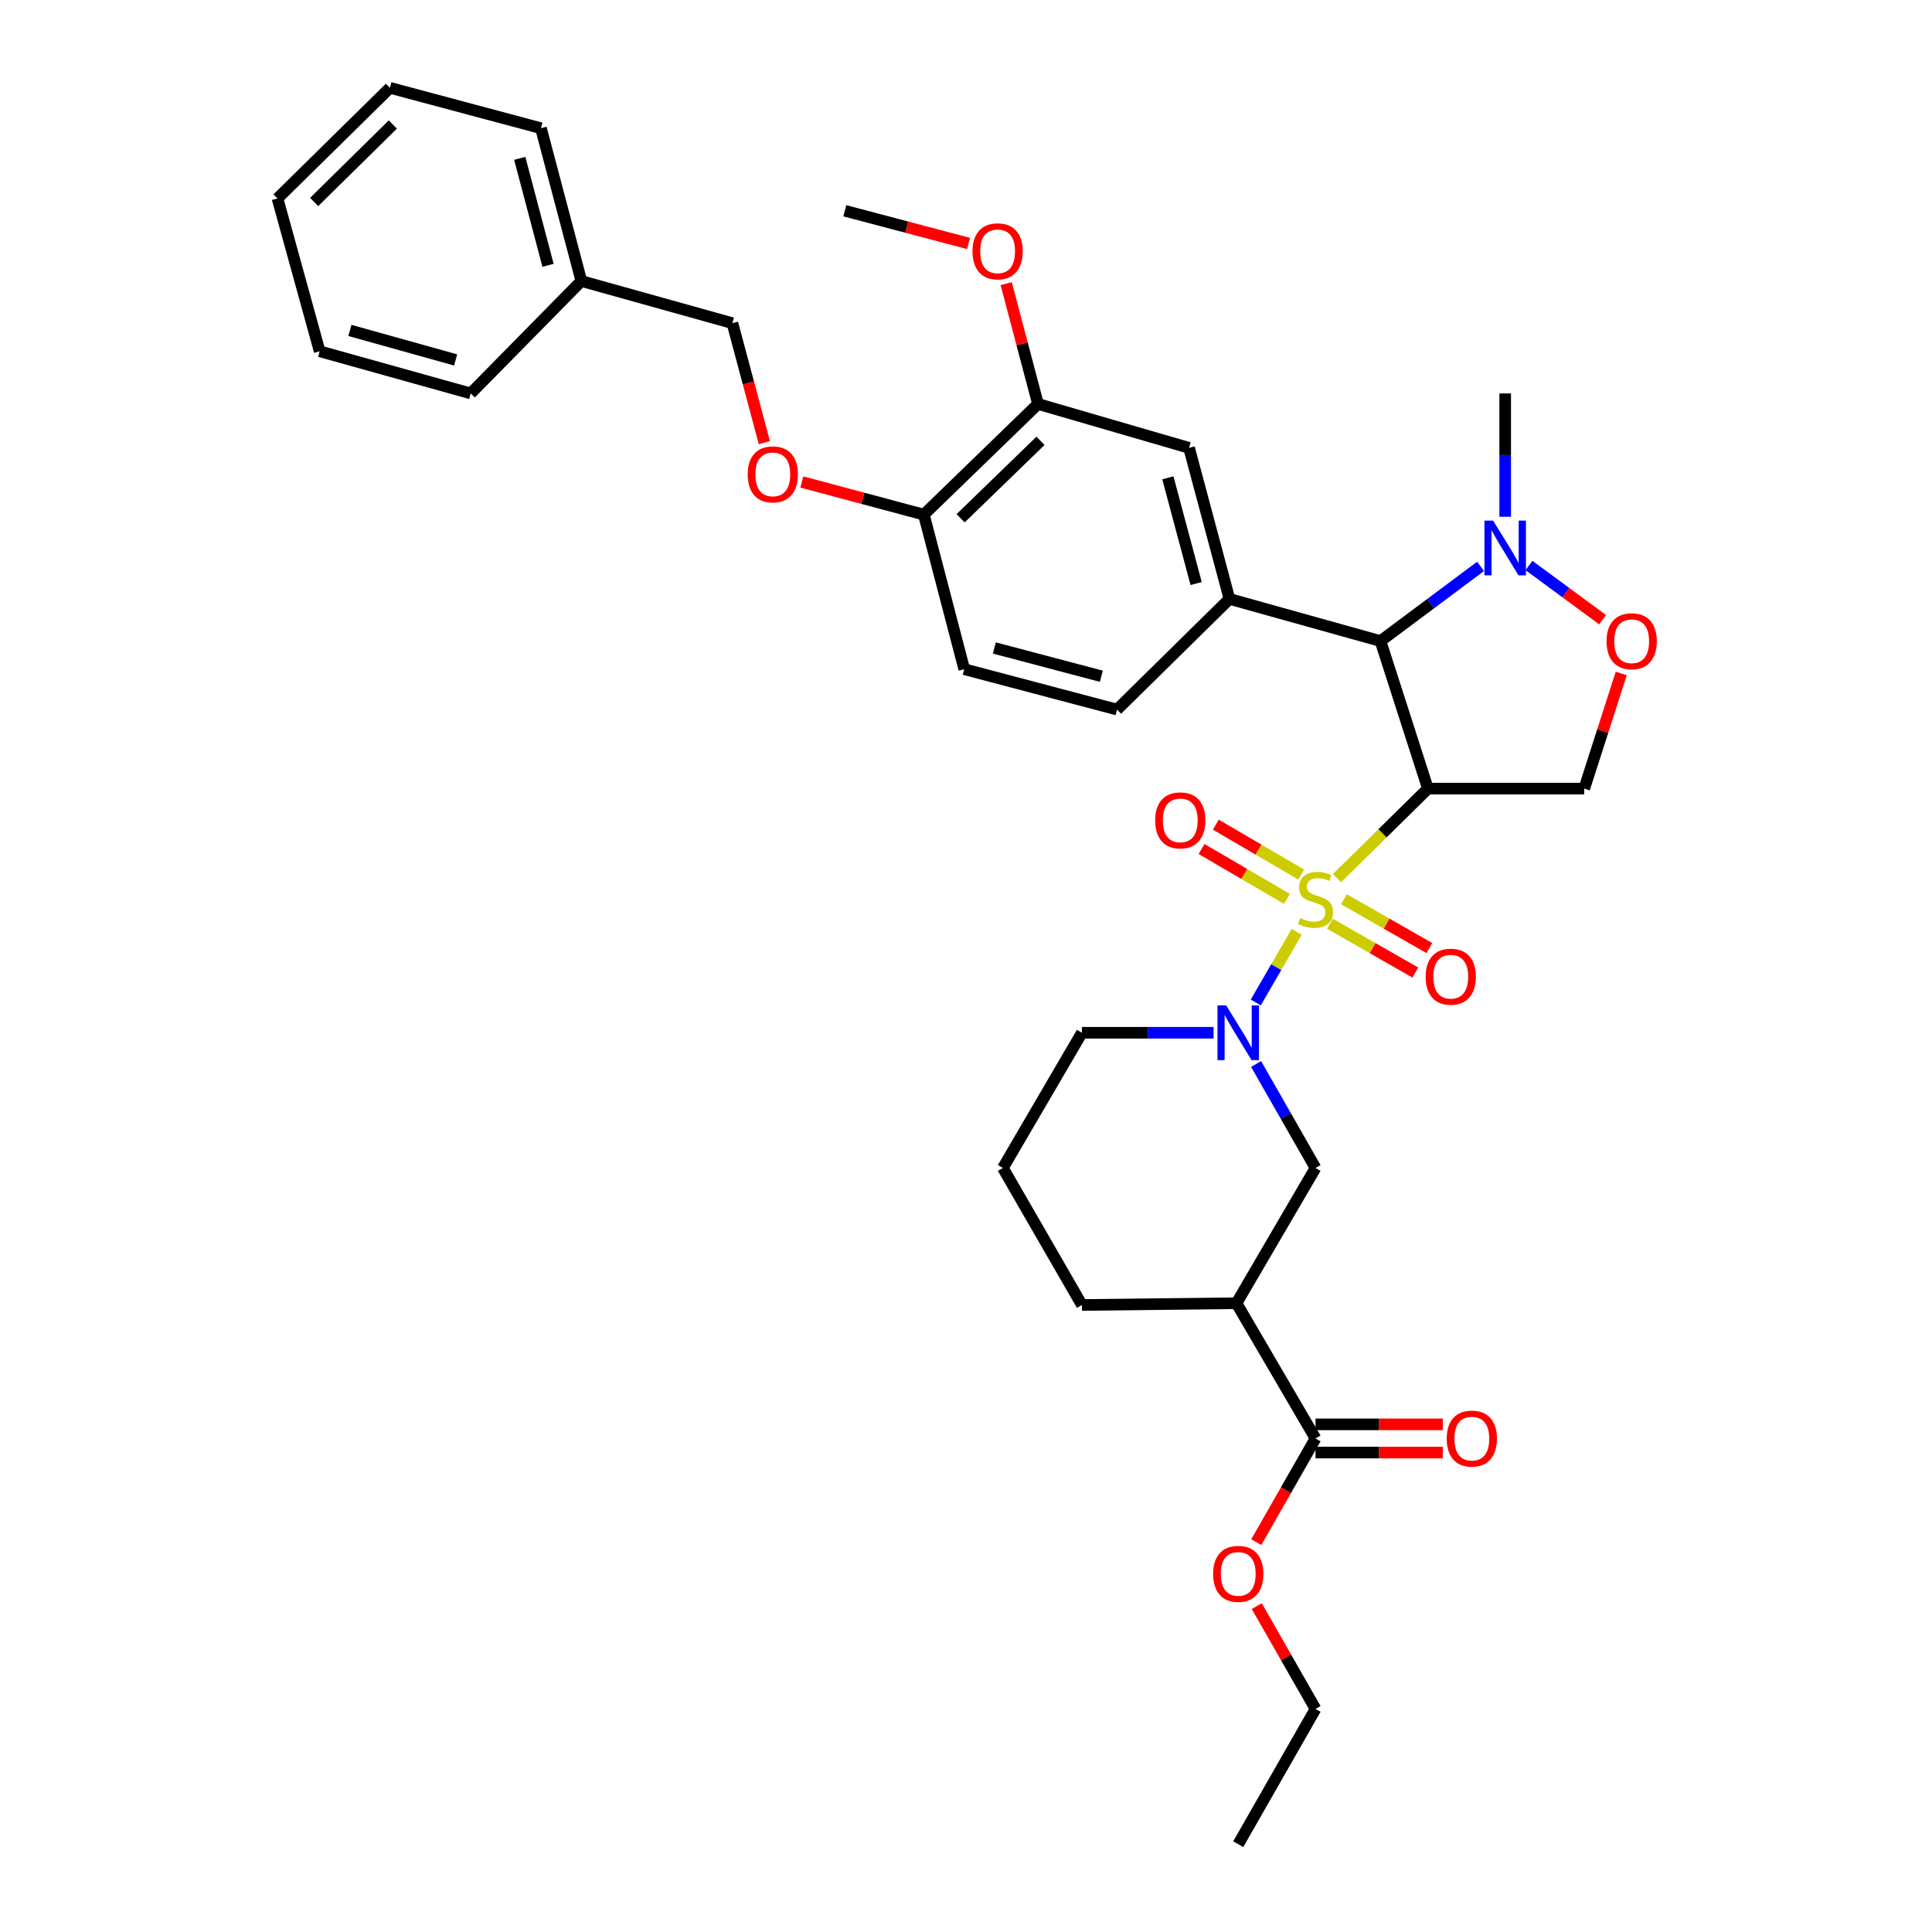 <?xml version='1.0' encoding='iso-8859-1'?>
<svg version='1.1' baseProfile='full'
              xmlns='http://www.w3.org/2000/svg'
                      xmlns:rdkit='http://www.rdkit.org/xml'
                      xmlns:xlink='http://www.w3.org/1999/xlink'
                  xml:space='preserve'
width='1000px' height='1000px' viewBox='0 0 1000 1000'>
<!-- END OF HEADER -->
<rect style='opacity:1.0;fill:#FFFFFF;stroke:none' width='1000' height='1000' x='0' y='0'> </rect>
<path class='bond-0' d='M 739.088,408.184 L 820.002,408.184' style='fill:none;fill-rule:evenodd;stroke:#000000;stroke-width:6px;stroke-linecap:butt;stroke-linejoin:miter;stroke-opacity:1' />
<path class='bond-1' d='M 739.088,408.184 L 714.542,331.821' style='fill:none;fill-rule:evenodd;stroke:#000000;stroke-width:6px;stroke-linecap:butt;stroke-linejoin:miter;stroke-opacity:1' />
<path class='bond-2' d='M 739.088,408.184 L 715.56,431.345' style='fill:none;fill-rule:evenodd;stroke:#000000;stroke-width:6px;stroke-linecap:butt;stroke-linejoin:miter;stroke-opacity:1' />
<path class='bond-2' d='M 715.56,431.345 L 692.032,454.505' style='fill:none;fill-rule:evenodd;stroke:#CCCC00;stroke-width:6px;stroke-linecap:butt;stroke-linejoin:miter;stroke-opacity:1' />
<path class='bond-3' d='M 820.002,408.184 L 829.58,378.385' style='fill:none;fill-rule:evenodd;stroke:#000000;stroke-width:6px;stroke-linecap:butt;stroke-linejoin:miter;stroke-opacity:1' />
<path class='bond-3' d='M 829.58,378.385 L 839.158,348.586' style='fill:none;fill-rule:evenodd;stroke:#FF0000;stroke-width:6px;stroke-linecap:butt;stroke-linejoin:miter;stroke-opacity:1' />
<path class='bond-4' d='M 829.515,320.756 L 810.454,306.726' style='fill:none;fill-rule:evenodd;stroke:#FF0000;stroke-width:6px;stroke-linecap:butt;stroke-linejoin:miter;stroke-opacity:1' />
<path class='bond-4' d='M 810.454,306.726 L 791.392,292.695' style='fill:none;fill-rule:evenodd;stroke:#0000FF;stroke-width:6px;stroke-linecap:butt;stroke-linejoin:miter;stroke-opacity:1' />
<path class='bond-5' d='M 766.333,293.158 L 740.437,312.49' style='fill:none;fill-rule:evenodd;stroke:#0000FF;stroke-width:6px;stroke-linecap:butt;stroke-linejoin:miter;stroke-opacity:1' />
<path class='bond-5' d='M 740.437,312.49 L 714.542,331.821' style='fill:none;fill-rule:evenodd;stroke:#000000;stroke-width:6px;stroke-linecap:butt;stroke-linejoin:miter;stroke-opacity:1' />
<path class='bond-6' d='M 779.086,267.478 L 779.086,235.559' style='fill:none;fill-rule:evenodd;stroke:#0000FF;stroke-width:6px;stroke-linecap:butt;stroke-linejoin:miter;stroke-opacity:1' />
<path class='bond-6' d='M 779.086,235.559 L 779.086,203.64' style='fill:none;fill-rule:evenodd;stroke:#000000;stroke-width:6px;stroke-linecap:butt;stroke-linejoin:miter;stroke-opacity:1' />
<path class='bond-7' d='M 714.542,331.821 L 636.361,310' style='fill:none;fill-rule:evenodd;stroke:#000000;stroke-width:6px;stroke-linecap:butt;stroke-linejoin:miter;stroke-opacity:1' />
<path class='bond-8' d='M 639.995,674.547 L 680.911,744.542' style='fill:none;fill-rule:evenodd;stroke:#000000;stroke-width:6px;stroke-linecap:butt;stroke-linejoin:miter;stroke-opacity:1' />
<path class='bond-9' d='M 639.995,674.547 L 680.911,604.543' style='fill:none;fill-rule:evenodd;stroke:#000000;stroke-width:6px;stroke-linecap:butt;stroke-linejoin:miter;stroke-opacity:1' />
<path class='bond-10' d='M 639.995,674.547 L 559.998,675.455' style='fill:none;fill-rule:evenodd;stroke:#000000;stroke-width:6px;stroke-linecap:butt;stroke-linejoin:miter;stroke-opacity:1' />
<path class='bond-11' d='M 673.487,452.659 L 651.391,439.747' style='fill:none;fill-rule:evenodd;stroke:#CCCC00;stroke-width:6px;stroke-linecap:butt;stroke-linejoin:miter;stroke-opacity:1' />
<path class='bond-11' d='M 651.391,439.747 L 629.296,426.835' style='fill:none;fill-rule:evenodd;stroke:#FF0000;stroke-width:6px;stroke-linecap:butt;stroke-linejoin:miter;stroke-opacity:1' />
<path class='bond-11' d='M 666.12,465.265 L 644.025,452.353' style='fill:none;fill-rule:evenodd;stroke:#CCCC00;stroke-width:6px;stroke-linecap:butt;stroke-linejoin:miter;stroke-opacity:1' />
<path class='bond-11' d='M 644.025,452.353 L 621.929,439.442' style='fill:none;fill-rule:evenodd;stroke:#FF0000;stroke-width:6px;stroke-linecap:butt;stroke-linejoin:miter;stroke-opacity:1' />
<path class='bond-12' d='M 688.384,478.131 L 710.486,490.762' style='fill:none;fill-rule:evenodd;stroke:#CCCC00;stroke-width:6px;stroke-linecap:butt;stroke-linejoin:miter;stroke-opacity:1' />
<path class='bond-12' d='M 710.486,490.762 L 732.588,503.392' style='fill:none;fill-rule:evenodd;stroke:#FF0000;stroke-width:6px;stroke-linecap:butt;stroke-linejoin:miter;stroke-opacity:1' />
<path class='bond-12' d='M 695.628,465.454 L 717.73,478.084' style='fill:none;fill-rule:evenodd;stroke:#CCCC00;stroke-width:6px;stroke-linecap:butt;stroke-linejoin:miter;stroke-opacity:1' />
<path class='bond-12' d='M 717.73,478.084 L 739.833,490.715' style='fill:none;fill-rule:evenodd;stroke:#FF0000;stroke-width:6px;stroke-linecap:butt;stroke-linejoin:miter;stroke-opacity:1' />
<path class='bond-13' d='M 671.141,482.328 L 660.562,500.604' style='fill:none;fill-rule:evenodd;stroke:#CCCC00;stroke-width:6px;stroke-linecap:butt;stroke-linejoin:miter;stroke-opacity:1' />
<path class='bond-13' d='M 660.562,500.604 L 649.982,518.879' style='fill:none;fill-rule:evenodd;stroke:#0000FF;stroke-width:6px;stroke-linecap:butt;stroke-linejoin:miter;stroke-opacity:1' />
<path class='bond-14' d='M 628.149,534.548 L 594.074,534.548' style='fill:none;fill-rule:evenodd;stroke:#0000FF;stroke-width:6px;stroke-linecap:butt;stroke-linejoin:miter;stroke-opacity:1' />
<path class='bond-14' d='M 594.074,534.548 L 559.998,534.548' style='fill:none;fill-rule:evenodd;stroke:#000000;stroke-width:6px;stroke-linecap:butt;stroke-linejoin:miter;stroke-opacity:1' />
<path class='bond-15' d='M 650.155,550.723 L 665.533,577.633' style='fill:none;fill-rule:evenodd;stroke:#0000FF;stroke-width:6px;stroke-linecap:butt;stroke-linejoin:miter;stroke-opacity:1' />
<path class='bond-15' d='M 665.533,577.633 L 680.911,604.543' style='fill:none;fill-rule:evenodd;stroke:#000000;stroke-width:6px;stroke-linecap:butt;stroke-linejoin:miter;stroke-opacity:1' />
<path class='bond-16' d='M 680.911,744.542 L 665.578,771.377' style='fill:none;fill-rule:evenodd;stroke:#000000;stroke-width:6px;stroke-linecap:butt;stroke-linejoin:miter;stroke-opacity:1' />
<path class='bond-16' d='M 665.578,771.377 L 650.246,798.211' style='fill:none;fill-rule:evenodd;stroke:#FF0000;stroke-width:6px;stroke-linecap:butt;stroke-linejoin:miter;stroke-opacity:1' />
<path class='bond-17' d='M 680.911,751.843 L 713.852,751.843' style='fill:none;fill-rule:evenodd;stroke:#000000;stroke-width:6px;stroke-linecap:butt;stroke-linejoin:miter;stroke-opacity:1' />
<path class='bond-17' d='M 713.852,751.843 L 746.794,751.843' style='fill:none;fill-rule:evenodd;stroke:#FF0000;stroke-width:6px;stroke-linecap:butt;stroke-linejoin:miter;stroke-opacity:1' />
<path class='bond-17' d='M 680.911,737.242 L 713.852,737.242' style='fill:none;fill-rule:evenodd;stroke:#000000;stroke-width:6px;stroke-linecap:butt;stroke-linejoin:miter;stroke-opacity:1' />
<path class='bond-17' d='M 713.852,737.242 L 746.794,737.242' style='fill:none;fill-rule:evenodd;stroke:#FF0000;stroke-width:6px;stroke-linecap:butt;stroke-linejoin:miter;stroke-opacity:1' />
<path class='bond-18' d='M 537.269,209.091 L 478.184,266.368' style='fill:none;fill-rule:evenodd;stroke:#000000;stroke-width:6px;stroke-linecap:butt;stroke-linejoin:miter;stroke-opacity:1' />
<path class='bond-18' d='M 538.569,228.166 L 497.209,268.26' style='fill:none;fill-rule:evenodd;stroke:#000000;stroke-width:6px;stroke-linecap:butt;stroke-linejoin:miter;stroke-opacity:1' />
<path class='bond-19' d='M 537.269,209.091 L 615.458,231.82' style='fill:none;fill-rule:evenodd;stroke:#000000;stroke-width:6px;stroke-linecap:butt;stroke-linejoin:miter;stroke-opacity:1' />
<path class='bond-20' d='M 537.269,209.091 L 529.038,177.949' style='fill:none;fill-rule:evenodd;stroke:#000000;stroke-width:6px;stroke-linecap:butt;stroke-linejoin:miter;stroke-opacity:1' />
<path class='bond-20' d='M 529.038,177.949 L 520.807,146.808' style='fill:none;fill-rule:evenodd;stroke:#FF0000;stroke-width:6px;stroke-linecap:butt;stroke-linejoin:miter;stroke-opacity:1' />
<path class='bond-21' d='M 478.184,266.368 L 446.605,257.921' style='fill:none;fill-rule:evenodd;stroke:#000000;stroke-width:6px;stroke-linecap:butt;stroke-linejoin:miter;stroke-opacity:1' />
<path class='bond-21' d='M 446.605,257.921 L 415.027,249.474' style='fill:none;fill-rule:evenodd;stroke:#FF0000;stroke-width:6px;stroke-linecap:butt;stroke-linejoin:miter;stroke-opacity:1' />
<path class='bond-22' d='M 478.184,266.368 L 499.088,346.365' style='fill:none;fill-rule:evenodd;stroke:#000000;stroke-width:6px;stroke-linecap:butt;stroke-linejoin:miter;stroke-opacity:1' />
<path class='bond-23' d='M 395.632,229.113 L 387.362,198.194' style='fill:none;fill-rule:evenodd;stroke:#FF0000;stroke-width:6px;stroke-linecap:butt;stroke-linejoin:miter;stroke-opacity:1' />
<path class='bond-23' d='M 387.362,198.194 L 379.092,167.276' style='fill:none;fill-rule:evenodd;stroke:#000000;stroke-width:6px;stroke-linecap:butt;stroke-linejoin:miter;stroke-opacity:1' />
<path class='bond-24' d='M 615.458,231.82 L 636.361,310' style='fill:none;fill-rule:evenodd;stroke:#000000;stroke-width:6px;stroke-linecap:butt;stroke-linejoin:miter;stroke-opacity:1' />
<path class='bond-24' d='M 604.488,247.319 L 619.12,302.045' style='fill:none;fill-rule:evenodd;stroke:#000000;stroke-width:6px;stroke-linecap:butt;stroke-linejoin:miter;stroke-opacity:1' />
<path class='bond-25' d='M 499.088,346.365 L 578.185,367.277' style='fill:none;fill-rule:evenodd;stroke:#000000;stroke-width:6px;stroke-linecap:butt;stroke-linejoin:miter;stroke-opacity:1' />
<path class='bond-25' d='M 514.684,335.386 L 570.052,350.024' style='fill:none;fill-rule:evenodd;stroke:#000000;stroke-width:6px;stroke-linecap:butt;stroke-linejoin:miter;stroke-opacity:1' />
<path class='bond-26' d='M 636.361,310 L 578.185,367.277' style='fill:none;fill-rule:evenodd;stroke:#000000;stroke-width:6px;stroke-linecap:butt;stroke-linejoin:miter;stroke-opacity:1' />
<path class='bond-27' d='M 379.092,167.276 L 300.912,145.455' style='fill:none;fill-rule:evenodd;stroke:#000000;stroke-width:6px;stroke-linecap:butt;stroke-linejoin:miter;stroke-opacity:1' />
<path class='bond-28' d='M 501.32,126.024 L 469.299,117.557' style='fill:none;fill-rule:evenodd;stroke:#FF0000;stroke-width:6px;stroke-linecap:butt;stroke-linejoin:miter;stroke-opacity:1' />
<path class='bond-28' d='M 469.299,117.557 L 437.277,109.091' style='fill:none;fill-rule:evenodd;stroke:#000000;stroke-width:6px;stroke-linecap:butt;stroke-linejoin:miter;stroke-opacity:1' />
<path class='bond-29' d='M 300.912,145.455 L 280,66.366' style='fill:none;fill-rule:evenodd;stroke:#000000;stroke-width:6px;stroke-linecap:butt;stroke-linejoin:miter;stroke-opacity:1' />
<path class='bond-29' d='M 283.659,137.324 L 269.021,81.962' style='fill:none;fill-rule:evenodd;stroke:#000000;stroke-width:6px;stroke-linecap:butt;stroke-linejoin:miter;stroke-opacity:1' />
<path class='bond-30' d='M 300.912,145.455 L 243.635,203.64' style='fill:none;fill-rule:evenodd;stroke:#000000;stroke-width:6px;stroke-linecap:butt;stroke-linejoin:miter;stroke-opacity:1' />
<path class='bond-31' d='M 280,66.366 L 201.819,45.455' style='fill:none;fill-rule:evenodd;stroke:#000000;stroke-width:6px;stroke-linecap:butt;stroke-linejoin:miter;stroke-opacity:1' />
<path class='bond-32' d='M 243.635,203.64 L 165.455,181.82' style='fill:none;fill-rule:evenodd;stroke:#000000;stroke-width:6px;stroke-linecap:butt;stroke-linejoin:miter;stroke-opacity:1' />
<path class='bond-32' d='M 235.833,186.304 L 181.107,171.029' style='fill:none;fill-rule:evenodd;stroke:#000000;stroke-width:6px;stroke-linecap:butt;stroke-linejoin:miter;stroke-opacity:1' />
<path class='bond-33' d='M 165.455,181.82 L 143.634,102.731' style='fill:none;fill-rule:evenodd;stroke:#000000;stroke-width:6px;stroke-linecap:butt;stroke-linejoin:miter;stroke-opacity:1' />
<path class='bond-34' d='M 201.819,45.455 L 143.634,102.731' style='fill:none;fill-rule:evenodd;stroke:#000000;stroke-width:6px;stroke-linecap:butt;stroke-linejoin:miter;stroke-opacity:1' />
<path class='bond-34' d='M 203.335,64.451 L 162.605,104.545' style='fill:none;fill-rule:evenodd;stroke:#000000;stroke-width:6px;stroke-linecap:butt;stroke-linejoin:miter;stroke-opacity:1' />
<path class='bond-35' d='M 650.498,831.322 L 665.705,857.932' style='fill:none;fill-rule:evenodd;stroke:#FF0000;stroke-width:6px;stroke-linecap:butt;stroke-linejoin:miter;stroke-opacity:1' />
<path class='bond-35' d='M 665.705,857.932 L 680.911,884.542' style='fill:none;fill-rule:evenodd;stroke:#000000;stroke-width:6px;stroke-linecap:butt;stroke-linejoin:miter;stroke-opacity:1' />
<path class='bond-36' d='M 680.911,884.542 L 640.912,954.545' style='fill:none;fill-rule:evenodd;stroke:#000000;stroke-width:6px;stroke-linecap:butt;stroke-linejoin:miter;stroke-opacity:1' />
<path class='bond-37' d='M 559.998,534.548 L 519.091,604.543' style='fill:none;fill-rule:evenodd;stroke:#000000;stroke-width:6px;stroke-linecap:butt;stroke-linejoin:miter;stroke-opacity:1' />
<path class='bond-38' d='M 519.091,604.543 L 559.998,675.455' style='fill:none;fill-rule:evenodd;stroke:#000000;stroke-width:6px;stroke-linecap:butt;stroke-linejoin:miter;stroke-opacity:1' />
<path  class='atom-2' d='M 831.547 331.901
Q 831.547 325.101, 834.907 321.301
Q 838.267 317.501, 844.547 317.501
Q 850.827 317.501, 854.187 321.301
Q 857.547 325.101, 857.547 331.901
Q 857.547 338.781, 854.147 342.701
Q 850.747 346.581, 844.547 346.581
Q 838.307 346.581, 834.907 342.701
Q 831.547 338.821, 831.547 331.901
M 844.547 343.381
Q 848.867 343.381, 851.187 340.501
Q 853.547 337.581, 853.547 331.901
Q 853.547 326.341, 851.187 323.541
Q 848.867 320.701, 844.547 320.701
Q 840.227 320.701, 837.867 323.501
Q 835.547 326.301, 835.547 331.901
Q 835.547 337.621, 837.867 340.501
Q 840.227 343.381, 844.547 343.381
' fill='#FF0000'/>
<path  class='atom-3' d='M 772.826 269.477
L 782.106 284.477
Q 783.026 285.957, 784.506 288.637
Q 785.986 291.317, 786.066 291.477
L 786.066 269.477
L 789.826 269.477
L 789.826 297.797
L 785.946 297.797
L 775.986 281.397
Q 774.826 279.477, 773.586 277.277
Q 772.386 275.077, 772.026 274.397
L 772.026 297.797
L 768.346 297.797
L 768.346 269.477
L 772.826 269.477
' fill='#0000FF'/>
<path  class='atom-7' d='M 672.911 475.172
Q 673.231 475.292, 674.551 475.852
Q 675.871 476.412, 677.311 476.772
Q 678.791 477.092, 680.231 477.092
Q 682.911 477.092, 684.471 475.812
Q 686.031 474.492, 686.031 472.212
Q 686.031 470.652, 685.231 469.692
Q 684.471 468.732, 683.271 468.212
Q 682.071 467.692, 680.071 467.092
Q 677.551 466.332, 676.031 465.612
Q 674.551 464.892, 673.471 463.372
Q 672.431 461.852, 672.431 459.292
Q 672.431 455.732, 674.831 453.532
Q 677.271 451.332, 682.071 451.332
Q 685.351 451.332, 689.071 452.892
L 688.151 455.972
Q 684.751 454.572, 682.191 454.572
Q 679.431 454.572, 677.911 455.732
Q 676.391 456.852, 676.431 458.812
Q 676.431 460.332, 677.191 461.252
Q 677.991 462.172, 679.111 462.692
Q 680.271 463.212, 682.191 463.812
Q 684.751 464.612, 686.271 465.412
Q 687.791 466.212, 688.871 467.852
Q 689.991 469.452, 689.991 472.212
Q 689.991 476.132, 687.351 478.252
Q 684.751 480.332, 680.391 480.332
Q 677.871 480.332, 675.951 479.772
Q 674.071 479.252, 671.831 478.332
L 672.911 475.172
' fill='#CCCC00'/>
<path  class='atom-8' d='M 597.907 424.625
Q 597.907 417.825, 601.267 414.025
Q 604.627 410.225, 610.907 410.225
Q 617.187 410.225, 620.547 414.025
Q 623.907 417.825, 623.907 424.625
Q 623.907 431.505, 620.507 435.425
Q 617.107 439.305, 610.907 439.305
Q 604.667 439.305, 601.267 435.425
Q 597.907 431.545, 597.907 424.625
M 610.907 436.105
Q 615.227 436.105, 617.547 433.225
Q 619.907 430.305, 619.907 424.625
Q 619.907 419.065, 617.547 416.265
Q 615.227 413.425, 610.907 413.425
Q 606.587 413.425, 604.227 416.225
Q 601.907 419.025, 601.907 424.625
Q 601.907 430.345, 604.227 433.225
Q 606.587 436.105, 610.907 436.105
' fill='#FF0000'/>
<path  class='atom-9' d='M 737.906 505.531
Q 737.906 498.731, 741.266 494.931
Q 744.626 491.131, 750.906 491.131
Q 757.186 491.131, 760.546 494.931
Q 763.906 498.731, 763.906 505.531
Q 763.906 512.411, 760.506 516.331
Q 757.106 520.211, 750.906 520.211
Q 744.666 520.211, 741.266 516.331
Q 737.906 512.451, 737.906 505.531
M 750.906 517.011
Q 755.226 517.011, 757.546 514.131
Q 759.906 511.211, 759.906 505.531
Q 759.906 499.971, 757.546 497.171
Q 755.226 494.331, 750.906 494.331
Q 746.586 494.331, 744.226 497.131
Q 741.906 499.931, 741.906 505.531
Q 741.906 511.251, 744.226 514.131
Q 746.586 517.011, 750.906 517.011
' fill='#FF0000'/>
<path  class='atom-10' d='M 634.652 520.388
L 643.932 535.388
Q 644.852 536.868, 646.332 539.548
Q 647.812 542.228, 647.892 542.388
L 647.892 520.388
L 651.652 520.388
L 651.652 548.708
L 647.772 548.708
L 637.812 532.308
Q 636.652 530.388, 635.412 528.188
Q 634.212 525.988, 633.852 525.308
L 633.852 548.708
L 630.172 548.708
L 630.172 520.388
L 634.652 520.388
' fill='#0000FF'/>
<path  class='atom-14' d='M 387.004 245.536
Q 387.004 238.736, 390.364 234.936
Q 393.724 231.136, 400.004 231.136
Q 406.284 231.136, 409.644 234.936
Q 413.004 238.736, 413.004 245.536
Q 413.004 252.416, 409.604 256.336
Q 406.204 260.216, 400.004 260.216
Q 393.764 260.216, 390.364 256.336
Q 387.004 252.456, 387.004 245.536
M 400.004 257.016
Q 404.324 257.016, 406.644 254.136
Q 409.004 251.216, 409.004 245.536
Q 409.004 239.976, 406.644 237.176
Q 404.324 234.336, 400.004 234.336
Q 395.684 234.336, 393.324 237.136
Q 391.004 239.936, 391.004 245.536
Q 391.004 251.256, 393.324 254.136
Q 395.684 257.016, 400.004 257.016
' fill='#FF0000'/>
<path  class='atom-20' d='M 503.366 130.082
Q 503.366 123.282, 506.726 119.482
Q 510.086 115.682, 516.366 115.682
Q 522.646 115.682, 526.006 119.482
Q 529.366 123.282, 529.366 130.082
Q 529.366 136.962, 525.966 140.882
Q 522.566 144.762, 516.366 144.762
Q 510.126 144.762, 506.726 140.882
Q 503.366 137.002, 503.366 130.082
M 516.366 141.562
Q 520.686 141.562, 523.006 138.682
Q 525.366 135.762, 525.366 130.082
Q 525.366 124.522, 523.006 121.722
Q 520.686 118.882, 516.366 118.882
Q 512.046 118.882, 509.686 121.682
Q 507.366 124.482, 507.366 130.082
Q 507.366 135.802, 509.686 138.682
Q 512.046 141.562, 516.366 141.562
' fill='#FF0000'/>
<path  class='atom-28' d='M 627.912 814.626
Q 627.912 807.826, 631.272 804.026
Q 634.632 800.226, 640.912 800.226
Q 647.192 800.226, 650.552 804.026
Q 653.912 807.826, 653.912 814.626
Q 653.912 821.506, 650.512 825.426
Q 647.112 829.306, 640.912 829.306
Q 634.672 829.306, 631.272 825.426
Q 627.912 821.546, 627.912 814.626
M 640.912 826.106
Q 645.232 826.106, 647.552 823.226
Q 649.912 820.306, 649.912 814.626
Q 649.912 809.066, 647.552 806.266
Q 645.232 803.426, 640.912 803.426
Q 636.592 803.426, 634.232 806.226
Q 631.912 809.026, 631.912 814.626
Q 631.912 820.346, 634.232 823.226
Q 636.592 826.106, 640.912 826.106
' fill='#FF0000'/>
<path  class='atom-29' d='M 748.817 744.622
Q 748.817 737.822, 752.177 734.022
Q 755.537 730.222, 761.817 730.222
Q 768.097 730.222, 771.457 734.022
Q 774.817 737.822, 774.817 744.622
Q 774.817 751.502, 771.417 755.422
Q 768.017 759.302, 761.817 759.302
Q 755.577 759.302, 752.177 755.422
Q 748.817 751.542, 748.817 744.622
M 761.817 756.102
Q 766.137 756.102, 768.457 753.222
Q 770.817 750.302, 770.817 744.622
Q 770.817 739.062, 768.457 736.262
Q 766.137 733.422, 761.817 733.422
Q 757.497 733.422, 755.137 736.222
Q 752.817 739.022, 752.817 744.622
Q 752.817 750.342, 755.137 753.222
Q 757.497 756.102, 761.817 756.102
' fill='#FF0000'/>
</svg>
